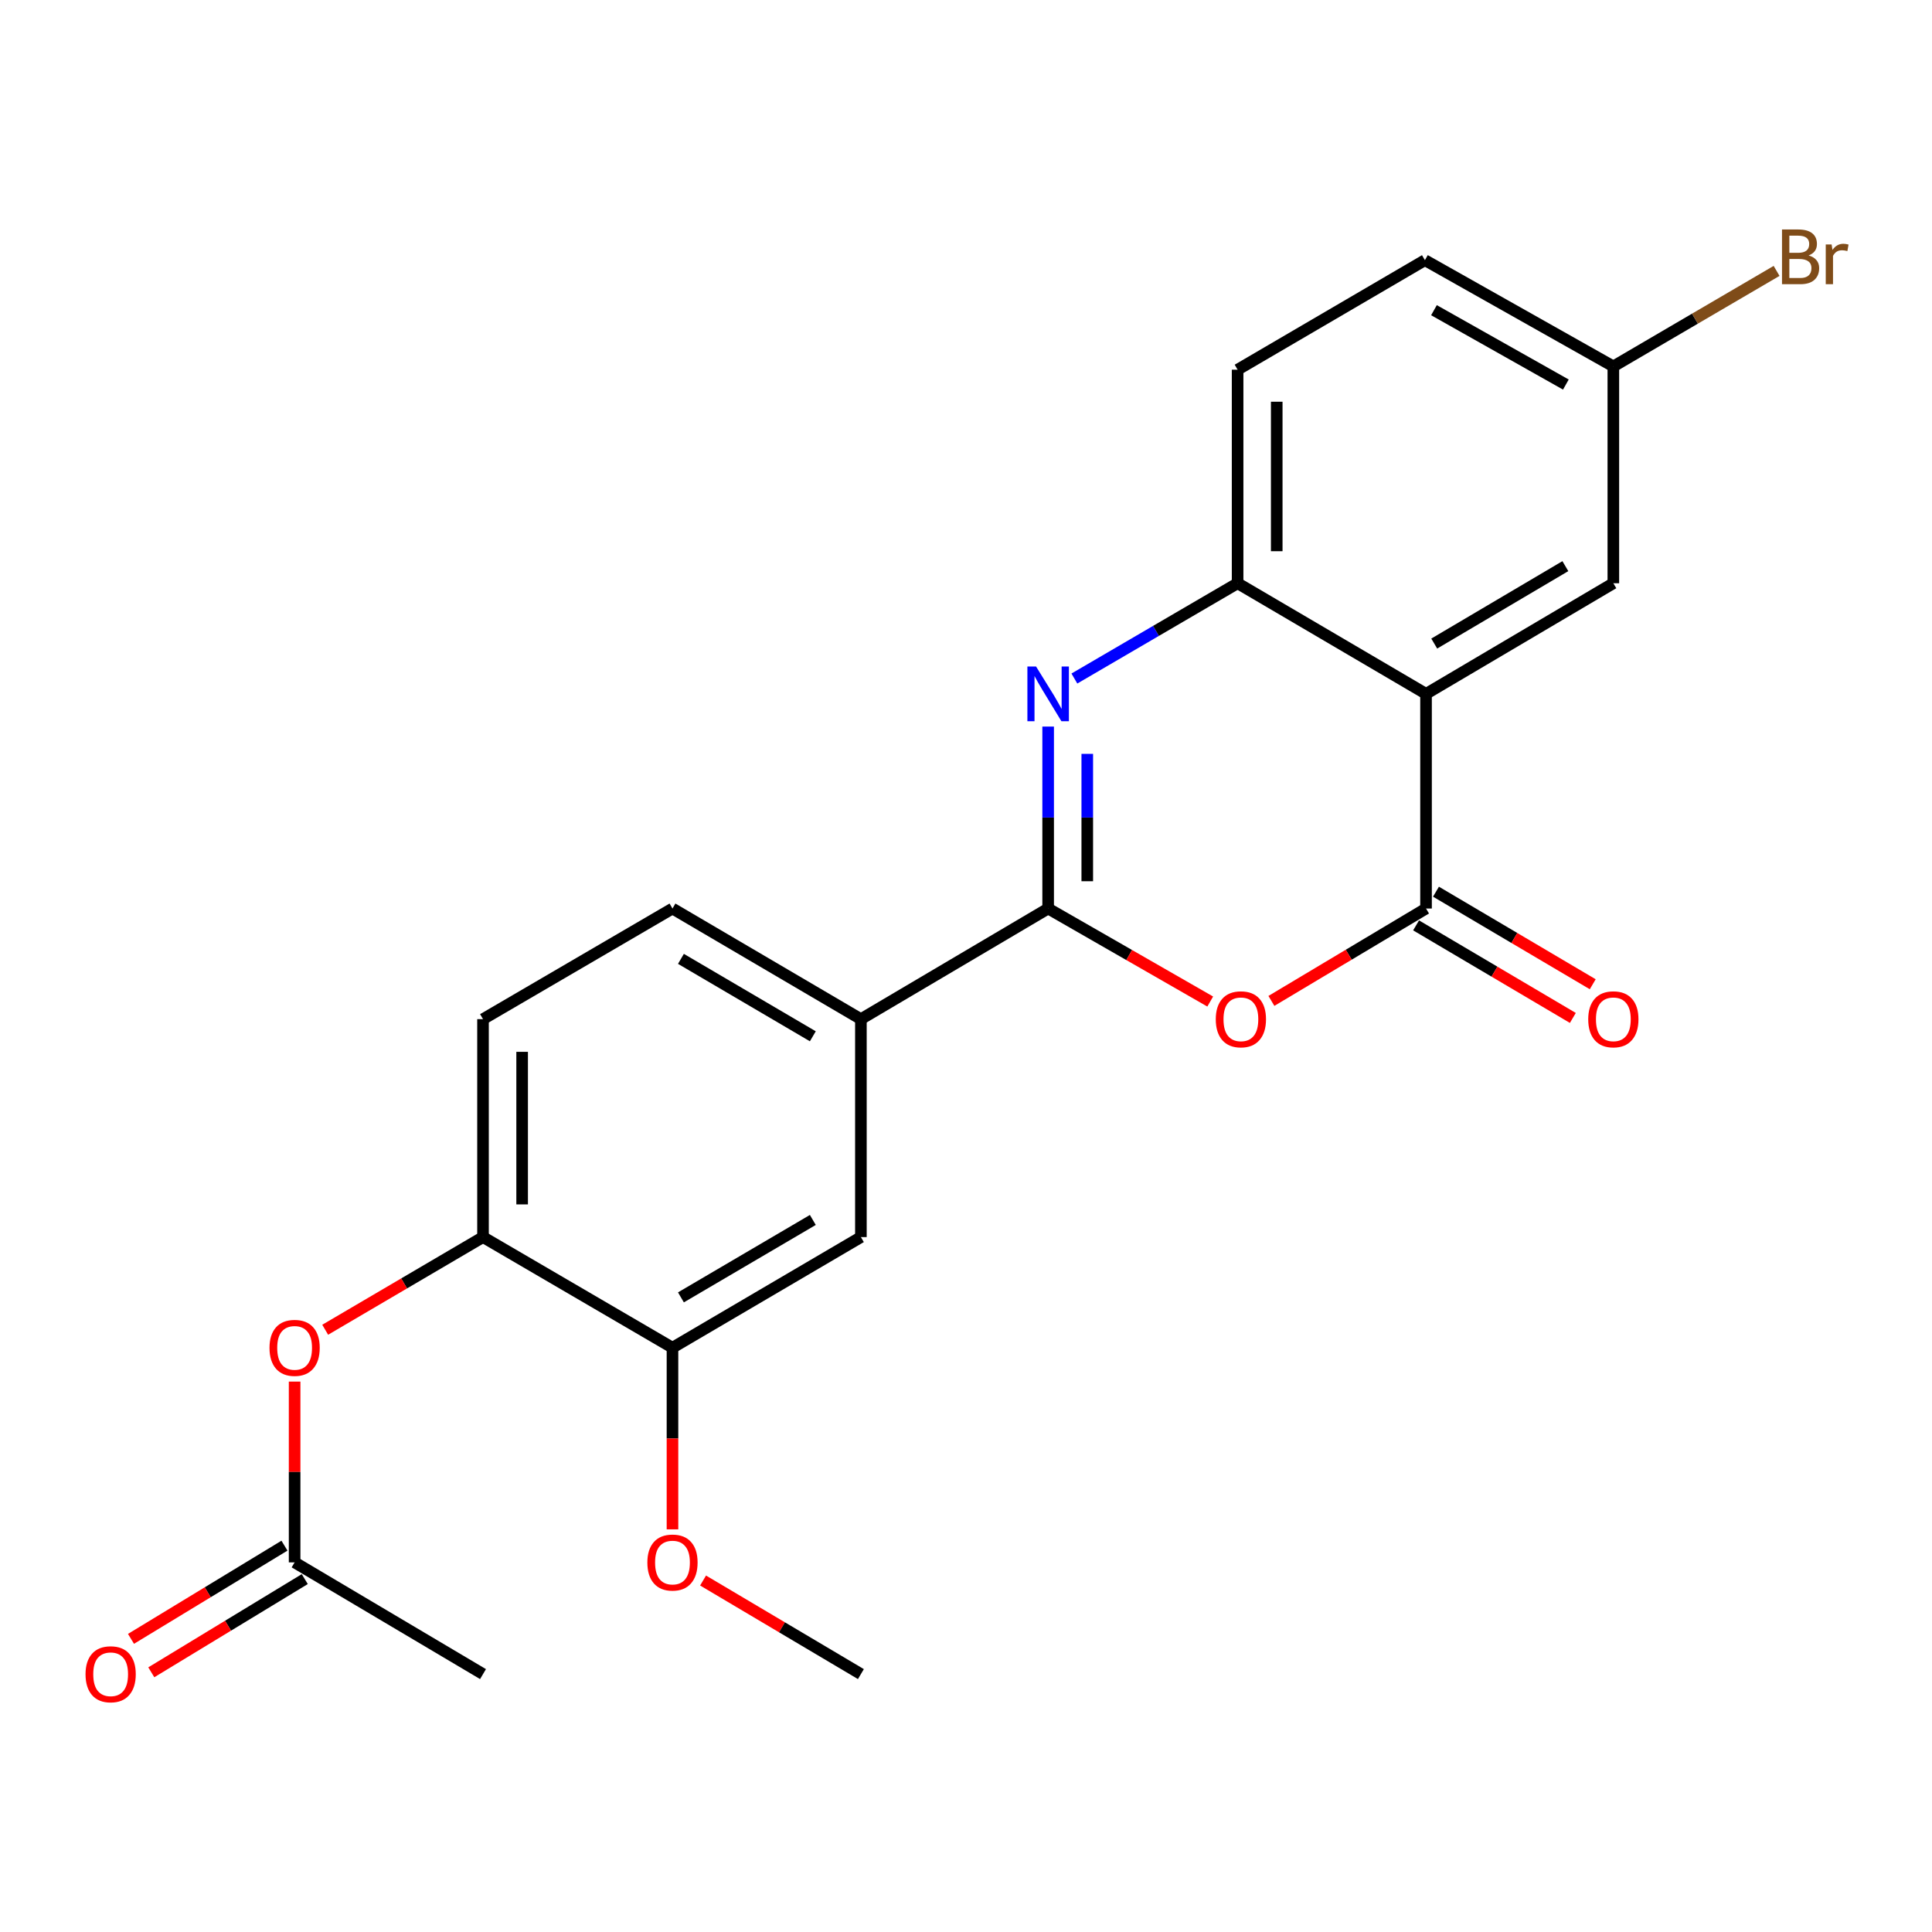 <?xml version='1.0' encoding='iso-8859-1'?>
<svg version='1.1' baseProfile='full'
              xmlns='http://www.w3.org/2000/svg'
                      xmlns:rdkit='http://www.rdkit.org/xml'
                      xmlns:xlink='http://www.w3.org/1999/xlink'
                  xml:space='preserve'
width='1000px' height='1000px' viewBox='0 0 1000 1000'>
<!-- END OF HEADER -->
<rect style='opacity:1.0;fill:#FFFFFF;stroke:none' width='1000' height='1000' x='0' y='0'> </rect>
<path class='bond-0' d='M 542.519,470.252 L 542.519,423.163' style='fill:none;fill-rule:evenodd;stroke:#000000;stroke-width:6px;stroke-linecap:butt;stroke-linejoin:miter;stroke-opacity:1' />
<path class='bond-0' d='M 542.519,423.163 L 542.519,376.074' style='fill:none;fill-rule:evenodd;stroke:#0000FF;stroke-width:6px;stroke-linecap:butt;stroke-linejoin:miter;stroke-opacity:1' />
<path class='bond-0' d='M 562.769,456.125 L 562.769,423.163' style='fill:none;fill-rule:evenodd;stroke:#000000;stroke-width:6px;stroke-linecap:butt;stroke-linejoin:miter;stroke-opacity:1' />
<path class='bond-0' d='M 562.769,423.163 L 562.769,390.201' style='fill:none;fill-rule:evenodd;stroke:#0000FF;stroke-width:6px;stroke-linecap:butt;stroke-linejoin:miter;stroke-opacity:1' />
<path class='bond-2' d='M 542.519,470.252 L 584.464,494.323' style='fill:none;fill-rule:evenodd;stroke:#000000;stroke-width:6px;stroke-linecap:butt;stroke-linejoin:miter;stroke-opacity:1' />
<path class='bond-2' d='M 584.464,494.323 L 626.408,518.393' style='fill:none;fill-rule:evenodd;stroke:#FF0000;stroke-width:6px;stroke-linecap:butt;stroke-linejoin:miter;stroke-opacity:1' />
<path class='bond-5' d='M 542.519,470.252 L 445.6,527.504' style='fill:none;fill-rule:evenodd;stroke:#000000;stroke-width:6px;stroke-linecap:butt;stroke-linejoin:miter;stroke-opacity:1' />
<path class='bond-4' d='M 556.098,351.209 L 598.341,326.547' style='fill:none;fill-rule:evenodd;stroke:#0000FF;stroke-width:6px;stroke-linecap:butt;stroke-linejoin:miter;stroke-opacity:1' />
<path class='bond-4' d='M 598.341,326.547 L 640.585,301.885' style='fill:none;fill-rule:evenodd;stroke:#000000;stroke-width:6px;stroke-linecap:butt;stroke-linejoin:miter;stroke-opacity:1' />
<path class='bond-1' d='M 738.112,470.252 L 698.093,494.161' style='fill:none;fill-rule:evenodd;stroke:#000000;stroke-width:6px;stroke-linecap:butt;stroke-linejoin:miter;stroke-opacity:1' />
<path class='bond-1' d='M 698.093,494.161 L 658.075,518.07' style='fill:none;fill-rule:evenodd;stroke:#FF0000;stroke-width:6px;stroke-linecap:butt;stroke-linejoin:miter;stroke-opacity:1' />
<path class='bond-3' d='M 738.112,470.252 L 738.112,359.136' style='fill:none;fill-rule:evenodd;stroke:#000000;stroke-width:6px;stroke-linecap:butt;stroke-linejoin:miter;stroke-opacity:1' />
<path class='bond-12' d='M 732.963,478.971 L 773.532,502.927' style='fill:none;fill-rule:evenodd;stroke:#000000;stroke-width:6px;stroke-linecap:butt;stroke-linejoin:miter;stroke-opacity:1' />
<path class='bond-12' d='M 773.532,502.927 L 814.101,526.883' style='fill:none;fill-rule:evenodd;stroke:#FF0000;stroke-width:6px;stroke-linecap:butt;stroke-linejoin:miter;stroke-opacity:1' />
<path class='bond-12' d='M 743.26,461.534 L 783.829,485.49' style='fill:none;fill-rule:evenodd;stroke:#000000;stroke-width:6px;stroke-linecap:butt;stroke-linejoin:miter;stroke-opacity:1' />
<path class='bond-12' d='M 783.829,485.49 L 824.398,509.446' style='fill:none;fill-rule:evenodd;stroke:#FF0000;stroke-width:6px;stroke-linecap:butt;stroke-linejoin:miter;stroke-opacity:1' />
<path class='bond-10' d='M 738.112,359.136 L 835.064,301.885' style='fill:none;fill-rule:evenodd;stroke:#000000;stroke-width:6px;stroke-linecap:butt;stroke-linejoin:miter;stroke-opacity:1' />
<path class='bond-10' d='M 742.358,333.111 L 810.225,293.035' style='fill:none;fill-rule:evenodd;stroke:#000000;stroke-width:6px;stroke-linecap:butt;stroke-linejoin:miter;stroke-opacity:1' />
<path class='bond-23' d='M 738.112,359.136 L 640.585,301.885' style='fill:none;fill-rule:evenodd;stroke:#000000;stroke-width:6px;stroke-linecap:butt;stroke-linejoin:miter;stroke-opacity:1' />
<path class='bond-13' d='M 640.585,301.885 L 640.585,191.353' style='fill:none;fill-rule:evenodd;stroke:#000000;stroke-width:6px;stroke-linecap:butt;stroke-linejoin:miter;stroke-opacity:1' />
<path class='bond-13' d='M 660.835,285.305 L 660.835,207.933' style='fill:none;fill-rule:evenodd;stroke:#000000;stroke-width:6px;stroke-linecap:butt;stroke-linejoin:miter;stroke-opacity:1' />
<path class='bond-8' d='M 445.6,527.504 L 445.6,640.319' style='fill:none;fill-rule:evenodd;stroke:#000000;stroke-width:6px;stroke-linecap:butt;stroke-linejoin:miter;stroke-opacity:1' />
<path class='bond-14' d='M 445.6,527.504 L 348.074,470.252' style='fill:none;fill-rule:evenodd;stroke:#000000;stroke-width:6px;stroke-linecap:butt;stroke-linejoin:miter;stroke-opacity:1' />
<path class='bond-14' d='M 420.719,536.379 L 352.451,496.303' style='fill:none;fill-rule:evenodd;stroke:#000000;stroke-width:6px;stroke-linecap:butt;stroke-linejoin:miter;stroke-opacity:1' />
<path class='bond-6' d='M 250.007,640.319 L 250.007,527.504' style='fill:none;fill-rule:evenodd;stroke:#000000;stroke-width:6px;stroke-linecap:butt;stroke-linejoin:miter;stroke-opacity:1' />
<path class='bond-6' d='M 270.257,623.396 L 270.257,544.426' style='fill:none;fill-rule:evenodd;stroke:#000000;stroke-width:6px;stroke-linecap:butt;stroke-linejoin:miter;stroke-opacity:1' />
<path class='bond-9' d='M 250.007,640.319 L 209.163,664.298' style='fill:none;fill-rule:evenodd;stroke:#000000;stroke-width:6px;stroke-linecap:butt;stroke-linejoin:miter;stroke-opacity:1' />
<path class='bond-9' d='M 209.163,664.298 L 168.319,688.278' style='fill:none;fill-rule:evenodd;stroke:#FF0000;stroke-width:6px;stroke-linecap:butt;stroke-linejoin:miter;stroke-opacity:1' />
<path class='bond-24' d='M 250.007,640.319 L 348.074,697.57' style='fill:none;fill-rule:evenodd;stroke:#000000;stroke-width:6px;stroke-linecap:butt;stroke-linejoin:miter;stroke-opacity:1' />
<path class='bond-7' d='M 348.074,697.57 L 445.6,640.319' style='fill:none;fill-rule:evenodd;stroke:#000000;stroke-width:6px;stroke-linecap:butt;stroke-linejoin:miter;stroke-opacity:1' />
<path class='bond-7' d='M 352.451,671.519 L 420.719,631.443' style='fill:none;fill-rule:evenodd;stroke:#000000;stroke-width:6px;stroke-linecap:butt;stroke-linejoin:miter;stroke-opacity:1' />
<path class='bond-19' d='M 348.074,697.57 L 348.074,744.579' style='fill:none;fill-rule:evenodd;stroke:#000000;stroke-width:6px;stroke-linecap:butt;stroke-linejoin:miter;stroke-opacity:1' />
<path class='bond-19' d='M 348.074,744.579 L 348.074,791.588' style='fill:none;fill-rule:evenodd;stroke:#FF0000;stroke-width:6px;stroke-linecap:butt;stroke-linejoin:miter;stroke-opacity:1' />
<path class='bond-11' d='M 152.492,715.108 L 152.492,761.897' style='fill:none;fill-rule:evenodd;stroke:#FF0000;stroke-width:6px;stroke-linecap:butt;stroke-linejoin:miter;stroke-opacity:1' />
<path class='bond-11' d='M 152.492,761.897 L 152.492,808.686' style='fill:none;fill-rule:evenodd;stroke:#000000;stroke-width:6px;stroke-linecap:butt;stroke-linejoin:miter;stroke-opacity:1' />
<path class='bond-17' d='M 835.064,301.885 L 835.064,189.654' style='fill:none;fill-rule:evenodd;stroke:#000000;stroke-width:6px;stroke-linecap:butt;stroke-linejoin:miter;stroke-opacity:1' />
<path class='bond-16' d='M 147.237,800.032 L 107.519,824.152' style='fill:none;fill-rule:evenodd;stroke:#000000;stroke-width:6px;stroke-linecap:butt;stroke-linejoin:miter;stroke-opacity:1' />
<path class='bond-16' d='M 107.519,824.152 L 67.802,848.271' style='fill:none;fill-rule:evenodd;stroke:#FF0000;stroke-width:6px;stroke-linecap:butt;stroke-linejoin:miter;stroke-opacity:1' />
<path class='bond-16' d='M 157.748,817.341 L 118.03,841.46' style='fill:none;fill-rule:evenodd;stroke:#000000;stroke-width:6px;stroke-linecap:butt;stroke-linejoin:miter;stroke-opacity:1' />
<path class='bond-16' d='M 118.03,841.46 L 78.313,865.58' style='fill:none;fill-rule:evenodd;stroke:#FF0000;stroke-width:6px;stroke-linecap:butt;stroke-linejoin:miter;stroke-opacity:1' />
<path class='bond-21' d='M 152.492,808.686 L 250.007,866.511' style='fill:none;fill-rule:evenodd;stroke:#000000;stroke-width:6px;stroke-linecap:butt;stroke-linejoin:miter;stroke-opacity:1' />
<path class='bond-18' d='M 640.585,191.353 L 737.538,134.664' style='fill:none;fill-rule:evenodd;stroke:#000000;stroke-width:6px;stroke-linecap:butt;stroke-linejoin:miter;stroke-opacity:1' />
<path class='bond-15' d='M 348.074,470.252 L 250.007,527.504' style='fill:none;fill-rule:evenodd;stroke:#000000;stroke-width:6px;stroke-linecap:butt;stroke-linejoin:miter;stroke-opacity:1' />
<path class='bond-20' d='M 835.064,189.654 L 877.31,164.935' style='fill:none;fill-rule:evenodd;stroke:#000000;stroke-width:6px;stroke-linecap:butt;stroke-linejoin:miter;stroke-opacity:1' />
<path class='bond-20' d='M 877.31,164.935 L 919.556,140.215' style='fill:none;fill-rule:evenodd;stroke:#7F4C19;stroke-width:6px;stroke-linecap:butt;stroke-linejoin:miter;stroke-opacity:1' />
<path class='bond-25' d='M 835.064,189.654 L 737.538,134.664' style='fill:none;fill-rule:evenodd;stroke:#000000;stroke-width:6px;stroke-linecap:butt;stroke-linejoin:miter;stroke-opacity:1' />
<path class='bond-25' d='M 810.489,199.045 L 742.221,160.552' style='fill:none;fill-rule:evenodd;stroke:#000000;stroke-width:6px;stroke-linecap:butt;stroke-linejoin:miter;stroke-opacity:1' />
<path class='bond-22' d='M 363.908,818.075 L 404.754,842.293' style='fill:none;fill-rule:evenodd;stroke:#FF0000;stroke-width:6px;stroke-linecap:butt;stroke-linejoin:miter;stroke-opacity:1' />
<path class='bond-22' d='M 404.754,842.293 L 445.6,866.511' style='fill:none;fill-rule:evenodd;stroke:#000000;stroke-width:6px;stroke-linecap:butt;stroke-linejoin:miter;stroke-opacity:1' />
<path  class='atom-1' d='M 536.259 344.976
L 545.539 359.976
Q 546.459 361.456, 547.939 364.136
Q 549.419 366.816, 549.499 366.976
L 549.499 344.976
L 553.259 344.976
L 553.259 373.296
L 549.379 373.296
L 539.419 356.896
Q 538.259 354.976, 537.019 352.776
Q 535.819 350.576, 535.459 349.896
L 535.459 373.296
L 531.779 373.296
L 531.779 344.976
L 536.259 344.976
' fill='#0000FF'/>
<path  class='atom-3' d='M 629.284 527.584
Q 629.284 520.784, 632.644 516.984
Q 636.004 513.184, 642.284 513.184
Q 648.564 513.184, 651.924 516.984
Q 655.284 520.784, 655.284 527.584
Q 655.284 534.464, 651.884 538.384
Q 648.484 542.264, 642.284 542.264
Q 636.044 542.264, 632.644 538.384
Q 629.284 534.504, 629.284 527.584
M 642.284 539.064
Q 646.604 539.064, 648.924 536.184
Q 651.284 533.264, 651.284 527.584
Q 651.284 522.024, 648.924 519.224
Q 646.604 516.384, 642.284 516.384
Q 637.964 516.384, 635.604 519.184
Q 633.284 521.984, 633.284 527.584
Q 633.284 533.304, 635.604 536.184
Q 637.964 539.064, 642.284 539.064
' fill='#FF0000'/>
<path  class='atom-10' d='M 139.492 697.65
Q 139.492 690.85, 142.852 687.05
Q 146.212 683.25, 152.492 683.25
Q 158.772 683.25, 162.132 687.05
Q 165.492 690.85, 165.492 697.65
Q 165.492 704.53, 162.092 708.45
Q 158.692 712.33, 152.492 712.33
Q 146.252 712.33, 142.852 708.45
Q 139.492 704.57, 139.492 697.65
M 152.492 709.13
Q 156.812 709.13, 159.132 706.25
Q 161.492 703.33, 161.492 697.65
Q 161.492 692.09, 159.132 689.29
Q 156.812 686.45, 152.492 686.45
Q 148.172 686.45, 145.812 689.25
Q 143.492 692.05, 143.492 697.65
Q 143.492 703.37, 145.812 706.25
Q 148.172 709.13, 152.492 709.13
' fill='#FF0000'/>
<path  class='atom-13' d='M 822.064 527.584
Q 822.064 520.784, 825.424 516.984
Q 828.784 513.184, 835.064 513.184
Q 841.344 513.184, 844.704 516.984
Q 848.064 520.784, 848.064 527.584
Q 848.064 534.464, 844.664 538.384
Q 841.264 542.264, 835.064 542.264
Q 828.824 542.264, 825.424 538.384
Q 822.064 534.504, 822.064 527.584
M 835.064 539.064
Q 839.384 539.064, 841.704 536.184
Q 844.064 533.264, 844.064 527.584
Q 844.064 522.024, 841.704 519.224
Q 839.384 516.384, 835.064 516.384
Q 830.744 516.384, 828.384 519.184
Q 826.064 521.984, 826.064 527.584
Q 826.064 533.304, 828.384 536.184
Q 830.744 539.064, 835.064 539.064
' fill='#FF0000'/>
<path  class='atom-17' d='M 44.272 866.591
Q 44.272 859.791, 47.632 855.991
Q 50.992 852.191, 57.272 852.191
Q 63.552 852.191, 66.912 855.991
Q 70.272 859.791, 70.272 866.591
Q 70.272 873.471, 66.872 877.391
Q 63.472 881.271, 57.272 881.271
Q 51.032 881.271, 47.632 877.391
Q 44.272 873.511, 44.272 866.591
M 57.272 878.071
Q 61.592 878.071, 63.912 875.191
Q 66.272 872.271, 66.272 866.591
Q 66.272 861.031, 63.912 858.231
Q 61.592 855.391, 57.272 855.391
Q 52.952 855.391, 50.592 858.191
Q 48.272 860.991, 48.272 866.591
Q 48.272 872.311, 50.592 875.191
Q 52.952 878.071, 57.272 878.071
' fill='#FF0000'/>
<path  class='atom-20' d='M 335.074 808.766
Q 335.074 801.966, 338.434 798.166
Q 341.794 794.366, 348.074 794.366
Q 354.354 794.366, 357.714 798.166
Q 361.074 801.966, 361.074 808.766
Q 361.074 815.646, 357.674 819.566
Q 354.274 823.446, 348.074 823.446
Q 341.834 823.446, 338.434 819.566
Q 335.074 815.686, 335.074 808.766
M 348.074 820.246
Q 352.394 820.246, 354.714 817.366
Q 357.074 814.446, 357.074 808.766
Q 357.074 803.206, 354.714 800.406
Q 352.394 797.566, 348.074 797.566
Q 343.754 797.566, 341.394 800.366
Q 339.074 803.166, 339.074 808.766
Q 339.074 814.486, 341.394 817.366
Q 343.754 820.246, 348.074 820.246
' fill='#FF0000'/>
<path  class='atom-21' d='M 936.123 132.223
Q 938.843 132.983, 940.203 134.663
Q 941.603 136.303, 941.603 138.743
Q 941.603 142.663, 939.083 144.903
Q 936.603 147.103, 931.883 147.103
L 922.363 147.103
L 922.363 118.783
L 930.723 118.783
Q 935.563 118.783, 938.003 120.743
Q 940.443 122.703, 940.443 126.303
Q 940.443 130.583, 936.123 132.223
M 926.163 121.983
L 926.163 130.863
L 930.723 130.863
Q 933.523 130.863, 934.963 129.743
Q 936.443 128.583, 936.443 126.303
Q 936.443 121.983, 930.723 121.983
L 926.163 121.983
M 931.883 143.903
Q 934.643 143.903, 936.123 142.583
Q 937.603 141.263, 937.603 138.743
Q 937.603 136.423, 935.963 135.263
Q 934.363 134.063, 931.283 134.063
L 926.163 134.063
L 926.163 143.903
L 931.883 143.903
' fill='#7F4C19'/>
<path  class='atom-21' d='M 948.043 126.543
L 948.483 129.383
Q 950.643 126.183, 954.163 126.183
Q 955.283 126.183, 956.803 126.583
L 956.203 129.943
Q 954.483 129.543, 953.523 129.543
Q 951.843 129.543, 950.723 130.223
Q 949.643 130.863, 948.763 132.423
L 948.763 147.103
L 945.003 147.103
L 945.003 126.543
L 948.043 126.543
' fill='#7F4C19'/>
</svg>
